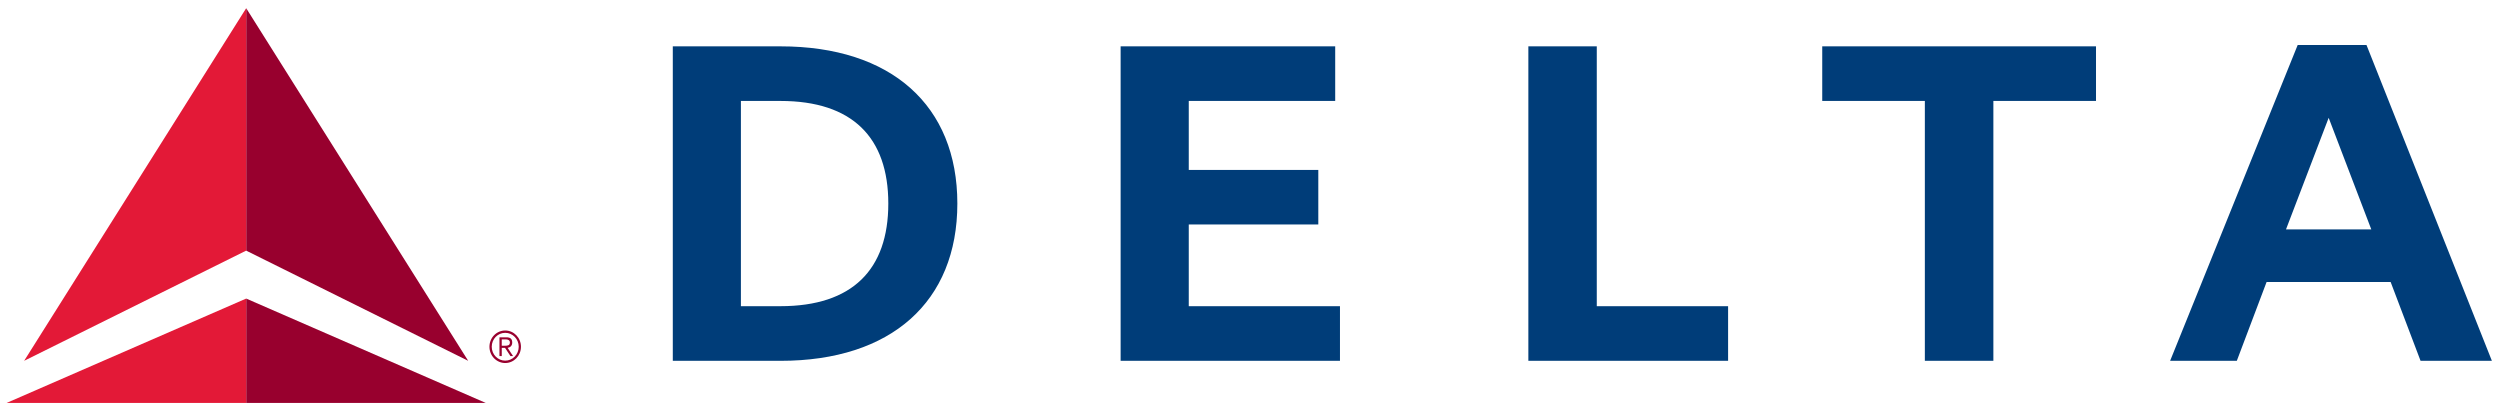 <svg width="152" height="25" viewBox="0 0 152 25" fill="none" xmlns="http://www.w3.org/2000/svg">
<g clip-path="url(#clip0_869_4160)">
<path d="M28.466 21.938L14.969 15.239V0.5L28.466 21.938ZM29.538 24.5L14.969 18.153V24.5H29.538Z" fill="#98002E"/>
<path d="M1.467 21.938L14.967 0.5V15.238L1.467 21.938ZM0.398 24.5H14.967V18.153L0.398 24.5Z" fill="#E31937"/>
<path d="M30.717 20.094C31.246 20.094 31.674 20.538 31.674 21.082C31.674 21.628 31.246 22.072 30.717 22.072C30.463 22.072 30.219 21.967 30.039 21.782C29.859 21.596 29.758 21.345 29.758 21.083C29.758 20.82 29.859 20.569 30.039 20.383C30.219 20.198 30.463 20.094 30.717 20.094ZM30.717 21.927C30.825 21.927 30.931 21.905 31.031 21.863C31.13 21.821 31.221 21.759 31.297 21.68C31.373 21.602 31.434 21.509 31.475 21.406C31.516 21.304 31.538 21.194 31.538 21.083C31.538 20.614 31.171 20.236 30.717 20.236C30.262 20.236 29.898 20.613 29.898 21.083C29.898 21.194 29.919 21.303 29.96 21.406C30.001 21.508 30.061 21.602 30.138 21.68C30.214 21.758 30.304 21.82 30.403 21.863C30.503 21.905 30.609 21.927 30.717 21.927ZM30.507 21.649H30.367V20.508H30.794C31.045 20.508 31.143 20.621 31.143 20.826C31.143 21.035 31.014 21.122 30.864 21.149L31.194 21.649H31.036L30.705 21.149H30.507V21.649ZM30.507 21.021H30.685C30.837 21.021 31.001 21.014 31.001 20.826C31.001 20.678 30.873 20.635 30.753 20.635H30.506V21.021H30.507V21.021Z" fill="#98002E"/>
<path d="M40.906 21.938H47.458C54.19 21.938 58.207 18.344 58.207 12.376C58.207 6.41 54.19 2.818 47.458 2.818H40.906V21.938ZM45.047 6.138H47.454C51.825 6.138 54.009 8.359 54.009 12.376C54.009 16.39 51.825 18.616 47.454 18.616H45.047V6.138ZM72.277 13.649H80.153V10.33H72.277V6.138H81.18V2.818H68.134V21.938H81.47V18.616H72.277V13.649ZM105.068 18.616H97.084V2.818H92.924V21.938H105.068V18.616ZM127.437 2.818H110.792V6.138H117.031V21.938H121.197V6.138H127.437V2.818ZM151.507 21.938H147.17L145.352 17.147H137.808L135.998 21.938H131.943L139.699 2.737V2.734H143.882L151.507 21.938ZM144.175 13.949L141.583 7.163L138.988 13.949H144.175Z" fill="#003D79"/>
</g>
<defs>
<clipPath id="clip0_869_4160">
<rect width="151.153" height="24" fill="white" transform="translate(0.375 0.5)"/>
</clipPath>
</defs>
</svg>

